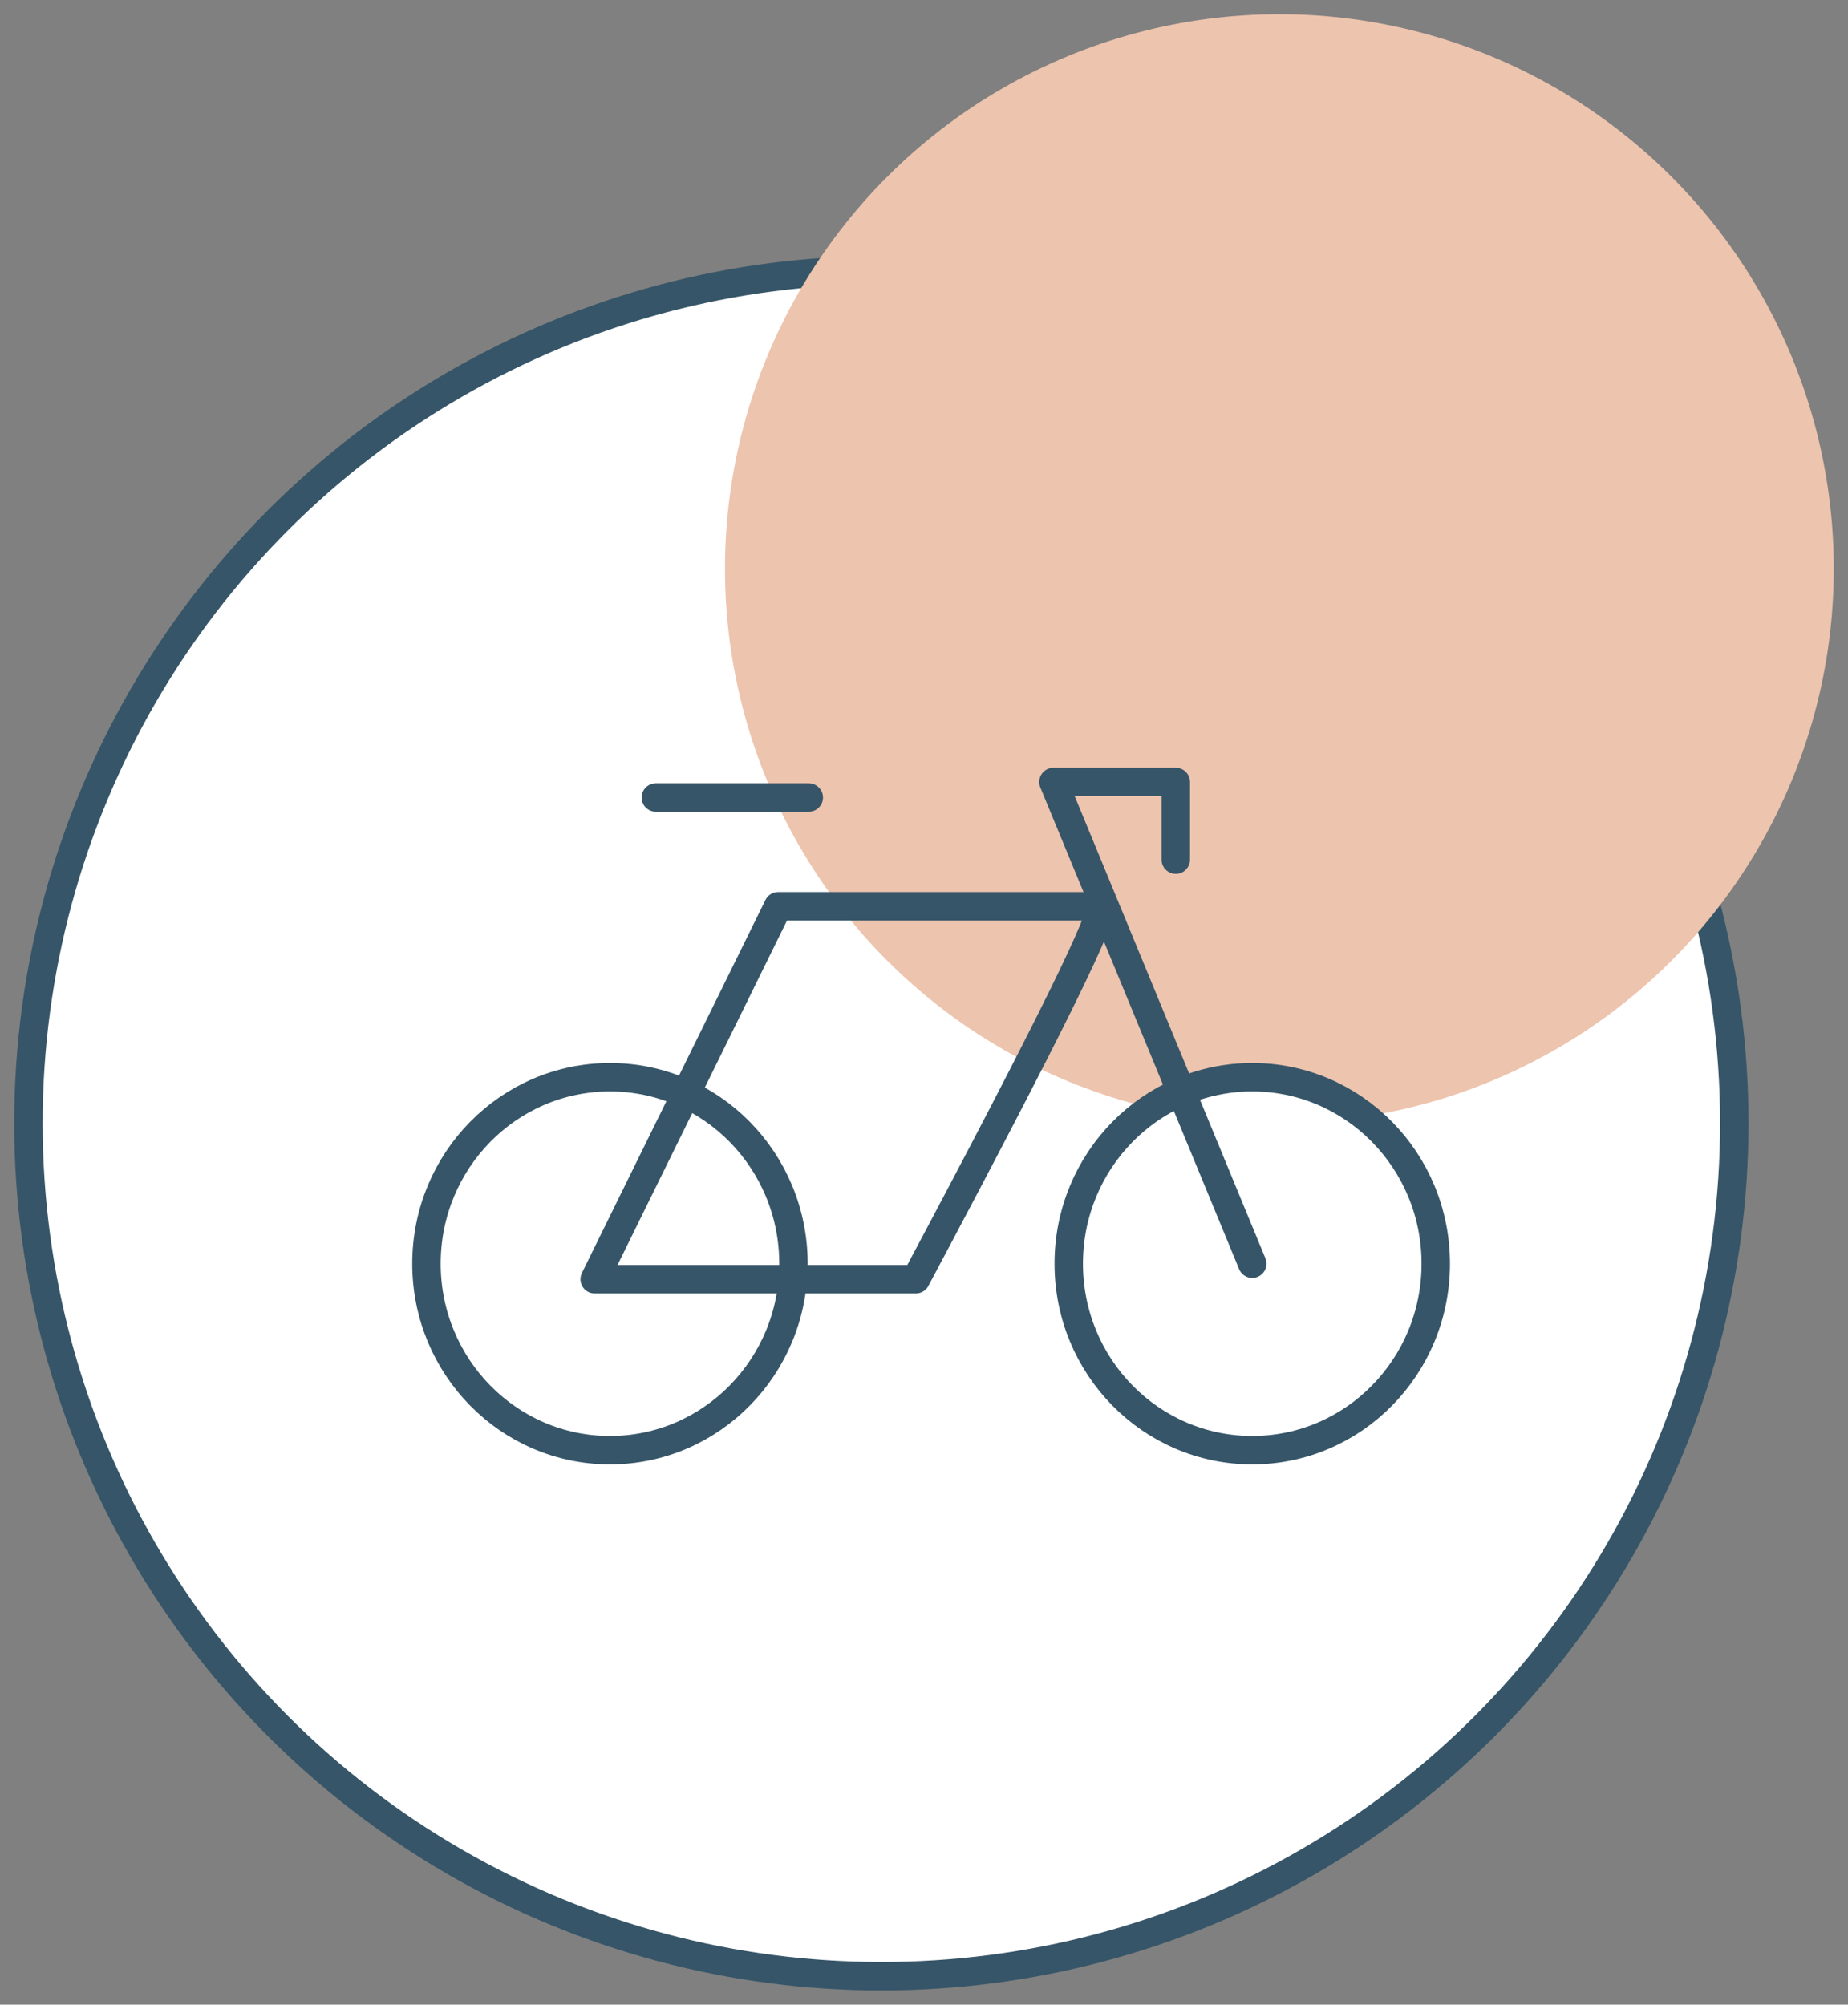 <?xml version="1.0" encoding="UTF-8"?>
<svg width="130px" height="141px" viewBox="0 0 130 141" version="1.1" xmlns="http://www.w3.org/2000/svg" xmlns:xlink="http://www.w3.org/1999/xlink">
    <rect x="0" y="0" width="130" height="141" fill="#808080" stroke="none"/>
    <title>Group 23 Copy 2</title>
    <g id="Übersicht-Jugendliche" stroke="none" stroke-width="1" fill="none" fill-rule="evenodd">
        <g id="Group-23-Copy-2" transform="translate(0.661, 0.681)">
            <circle id="Oval" stroke="#365568" stroke-width="2" fill="#FFFFFF" cx="61.339" cy="78.319" r="60"></circle>
            <circle id="Oval-Copy-10" fill="#EDC4AE" cx="89.339" cy="39.319" r="39"></circle>
            <g id="Group-24" transform="translate(29.339, 54.319)" stroke="#365568" stroke-linecap="round" stroke-width="2">
                <ellipse id="Oval" fill="#FFFFFF" cx="12.909" cy="33.884" rx="12.909" ry="13.116"></ellipse>
                <ellipse id="Oval-Copy-12" fill="#FFFFFF" cx="58.091" cy="33.884" rx="12.909" ry="13.116"></ellipse>
                <path d="M24.742,8.744 L11.833,34.977 L34.424,34.977 C43.747,17.488 48.051,8.744 47.333,8.744 C46.616,8.744 39.086,8.744 24.742,8.744 Z" id="Path-14" stroke-linejoin="round"></path>
                <polyline id="Path-15" stroke-linejoin="round" points="58.091 33.884 44.106 1.66977543e-13 52.712 1.66977543e-13 52.712 5.465"></polyline>
                <line x1="16.136" y1="1.093" x2="26.894" y2="1.093" id="Path-16" stroke-linejoin="round"></line>
            </g>
        </g>
    </g>
</svg>